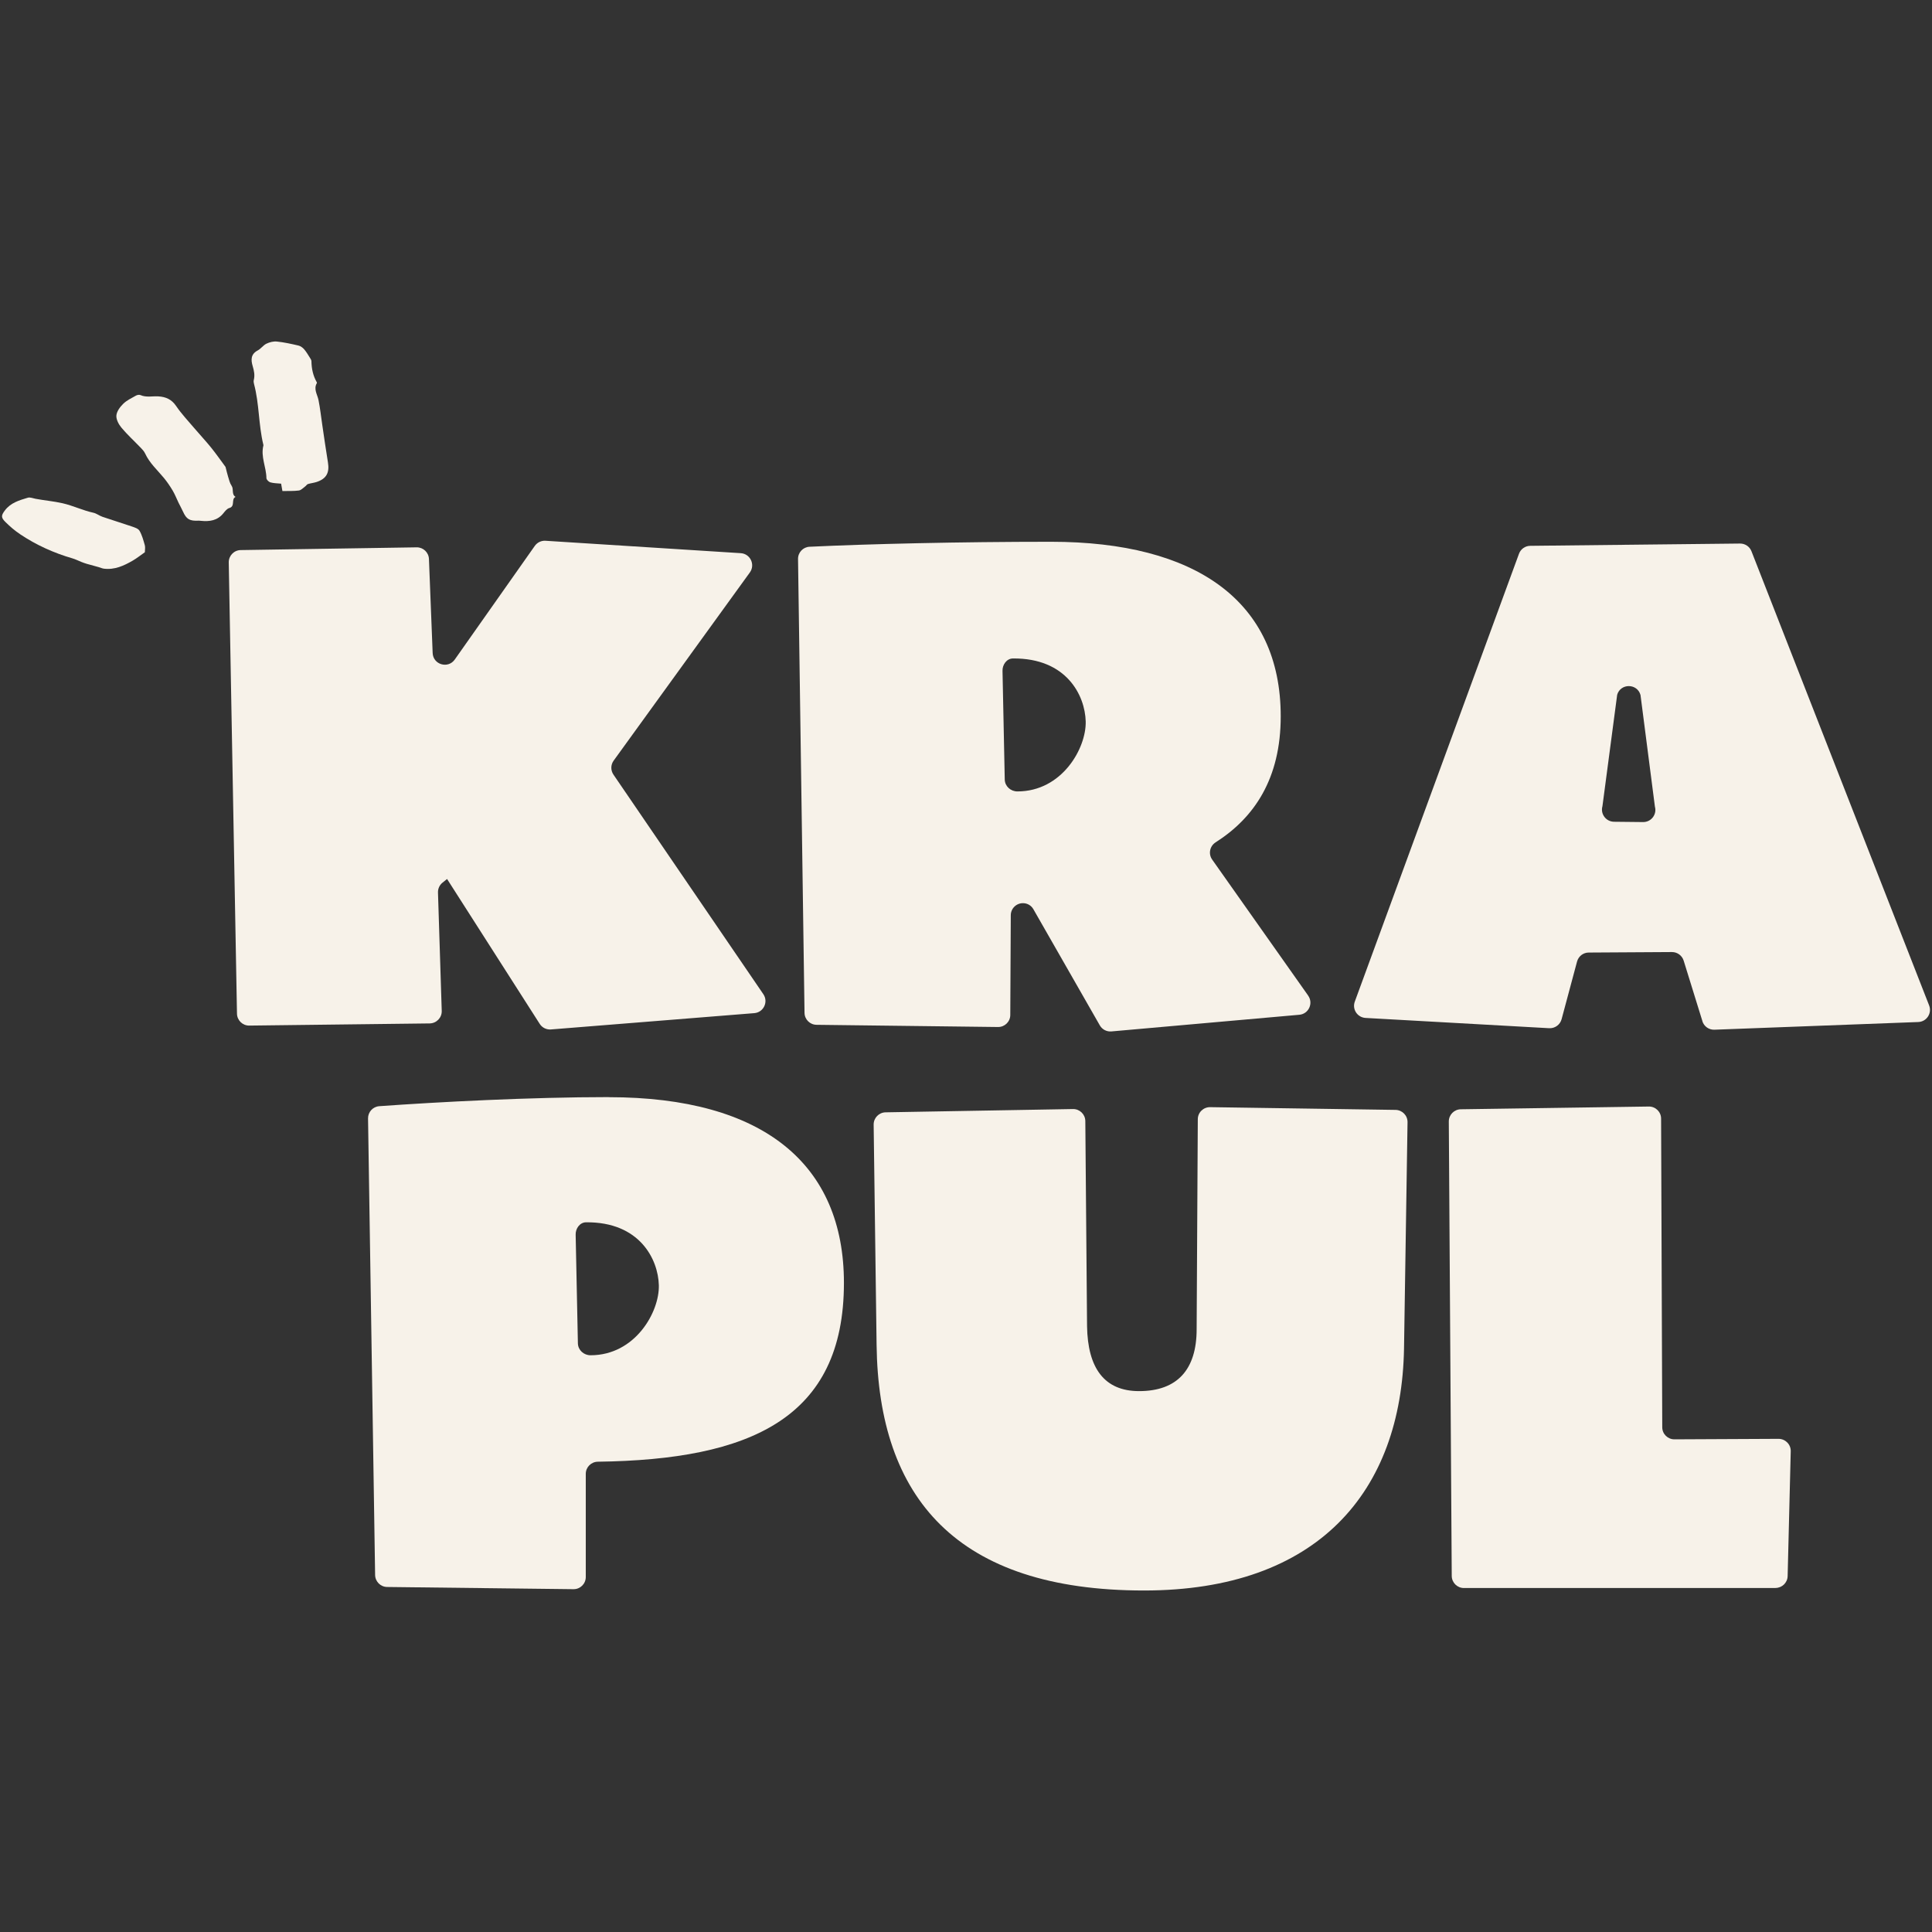 <svg xmlns="http://www.w3.org/2000/svg" id="Calque_1" data-name="Calque 1" viewBox="0 0 500 500"><rect x="0" y="0" width="500" height="500" fill="#333333" stroke="none"/><defs><style>      .cls-1 {        fill: #f7f2e9;      }    </style></defs><g><path class="cls-1" d="M142.58,266.42c-1.16.09-2.28-.46-2.9-1.44l-23.98-37.5-1.17.94c-.77.62-1.21,1.57-1.18,2.56l.97,30.63c.06,1.76-1.35,3.22-3.11,3.25l-46.7.56c-1.73.02-3.15-1.36-3.18-3.09l-2.13-116.77c-.03-1.74,1.36-3.18,3.1-3.2l45.52-.71c1.71-.03,3.13,1.32,3.19,3.02l.96,24.33c.12,3.01,3.98,4.15,5.72,1.69l20.71-29.41c.63-.89,1.68-1.4,2.77-1.33l50.54,3.21c2.47.16,3.8,2.98,2.35,4.99l-35.25,48.7c-.78,1.08-.8,2.52-.05,3.62l38.79,56.82c1.36,2,.06,4.72-2.35,4.91l-52.63,4.22Z"></path><path class="cls-1" d="M440.58,264.26l-4.85-15.65c-.41-1.32-1.64-2.22-3.03-2.22l-21.54.13c-1.42,0-2.65.96-3.02,2.33l-4,14.92c-.39,1.44-1.73,2.41-3.22,2.33l-47.52-2.66c-2.11-.12-3.51-2.24-2.78-4.22l42.49-115.9c.45-1.23,1.61-2.05,2.92-2.06l54.29-.59c1.31-.01,2.49.78,2.96,2l45.98,117.54c.79,2.02-.65,4.21-2.81,4.29l-52.76,1.99c-1.42.05-2.7-.85-3.12-2.21ZM418.52,179.83l-3.81,28.82c-.57,2,.91,3.99,2.99,4.02l7.53.08c2.1.02,3.63-1.98,3.06-3.99l-3.73-28.9c-.85-3.05-5.18-3.07-6.05-.02Z"></path><path class="cls-1" d="M338.56,257.67l-24.85-35.21c-1.04-1.47-.63-3.49.89-4.46,10.01-6.38,16.85-16.48,16.85-32.61,0-29.8-21.95-45.18-59.44-45.18-23.69,0-47.23.56-62.5,1.29-1.7.08-3.01,1.49-2.98,3.19l1.68,117.43c.02,1.71,1.4,3.08,3.11,3.1l46.96.57c1.75.02,3.18-1.38,3.18-3.13l.13-25.79c0-1.78,1.49-3.2,3.27-3.13,1.07.04,2.04.62,2.57,1.55l17.2,30.07c.61,1.07,1.78,1.68,3.01,1.57l48.62-4.31c2.42-.21,3.69-2.97,2.29-4.95ZM263.3,204.82c-1.73,0-3.2-1.3-3.27-3.03l-.58-28.15c-.06-1.6,1.07-3.21,2.68-3.23,13.89-.14,18.68,9.57,18.85,16.3.17,6.91-6.11,18.11-17.68,18.11Z"></path></g><g><path class="cls-1" d="M157.53,283.93c-20.26,0-44.18,1.26-59.37,2.35-1.67.12-2.94,1.52-2.91,3.19l1.83,118.14c.03,1.7,1.4,3.08,3.11,3.1l48.23.57c1.75.02,3.18-1.39,3.18-3.15v-26.7c0-1.73,1.4-3.12,3.13-3.14,39.34-.52,63.68-11.16,63.68-46.28,0-30.6-20.67-48.06-60.88-48.06ZM152.83,350.74c-1.73,0-3.2-1.3-3.27-3.03l-.58-28.15c-.06-1.6,1.07-3.21,2.68-3.23,13.89-.14,18.68,9.57,18.85,16.3.17,6.91-6.11,18.11-17.68,18.11Z"></path><path class="cls-1" d="M363.36,348.98c-.64,37.01-22.27,62.64-67.29,62.64-48.55,0-68.73-24.03-69.21-63.61l-.76-56.95c-.02-1.73,1.36-3.16,3.09-3.19l48.49-.85c1.75-.03,3.19,1.37,3.2,3.12l.45,53.06c.16,10.89,4.49,16.82,13.46,16.82,9.93,0,14.9-5.61,14.9-16.02l.3-54.34c0-1.75,1.44-3.15,3.19-3.13l47.99.71c1.74.03,3.13,1.46,3.1,3.2l-.91,58.54Z"></path><path class="cls-1" d="M459.5,410.98h-80.64c-1.73,0-3.14-1.4-3.15-3.13l-.76-117.6c-.01-1.73,1.37-3.14,3.1-3.17l48.65-.71c1.75-.03,3.19,1.38,3.19,3.13l.3,79.87c0,1.74,1.42,3.14,3.16,3.13l26.93-.13c1.77,0,3.21,1.45,3.16,3.22l-.8,32.3c-.04,1.71-1.44,3.07-3.15,3.07Z"></path></g><g><path class="cls-1" d="M72.75,125.17c.11.59.21,1.18.34,1.91,1.56-.03,2.93.04,4.26-.14.59-.08,1.11-.68,1.64-1.06.26-.18.44-.53.71-.61.75-.23,1.55-.3,2.29-.55,2.5-.84,3.32-2.4,2.88-5.06-.53-3.21-.98-6.44-1.46-9.66-.32-2.14-.55-4.3-.97-6.42-.29-1.48-1.36-2.86-.43-4.45.03-.05,0-.14-.03-.2-.96-1.69-1.35-3.51-1.38-5.44,0-.31-.23-.65-.41-.93-.47-.75-.92-1.52-1.49-2.18-.37-.42-.91-.82-1.45-.95-1.85-.43-3.72-.85-5.61-1.04-.88-.09-1.89.17-2.7.56-.83.41-1.42,1.31-2.24,1.74-1.81.96-1.79,2.42-1.31,4.04.35,1.2.61,2.37.29,3.62-.08.31-.03.69.06,1.02,1.38,5.15,1.15,10.54,2.41,15.71.02.07.04.14.02.2-.75,2.91.75,5.61.78,8.46,0,.38.59.97,1.01,1.09.87.25,1.81.24,2.81.34Z"></path><path class="cls-1" d="M36.31,115.76c.47.49.98,1.01,1.25,1.61,1.14,2.47,3.15,4.26,4.84,6.3.86,1.04,1.62,2.17,2.31,3.33.58.98.99,2.06,1.49,3.09.38.79.82,1.55,1.18,2.35.86,1.92,1.71,2.43,3.99,2.31.2-.01.41.02.61.04,2.24.23,4.3-.05,5.84-1.97.42-.53.93-1.18,1.52-1.34,1.62-.44.4-2.33,1.63-2.88-1.12-.67-.41-1.98-1.03-2.88-.48-.7-.67-1.6-.93-2.43-.24-.77-.41-1.57-.64-2.45-1.23-1.65-2.42-3.38-3.74-5.01-1.4-1.73-2.94-3.36-4.38-5.06-1.59-1.87-3.3-3.68-4.67-5.7-1.17-1.72-2.66-2.37-4.61-2.49-1.54-.09-3.12.33-4.64-.34-.31-.14-.85-.03-1.18.16-1.13.64-2.35,1.21-3.26,2.1-.82.81-1.69,1.97-1.77,3.04-.08,1.02.6,2.29,1.31,3.14,1.5,1.8,3.25,3.39,4.87,5.08Z"></path><path class="cls-1" d="M5.16,138.23c4.22,2.83,8.77,4.88,13.63,6.29.78.23,1.51.61,2.27.91.44.17.88.34,1.33.47,1.04.3,2.09.58,3.14.87.45.13.89.34,1.35.4,2.79.35,5.19-.76,7.5-2.1,1.05-.61,2-1.38,3.11-2.15,0-.61.14-1.23,0-1.77-.37-1.3-.72-2.65-1.39-3.8-.34-.58-1.32-.87-2.07-1.13-2.48-.85-5-1.61-7.48-2.46-.83-.28-1.57-.89-2.41-1.07-2.72-.59-5.22-1.83-7.95-2.45-2.34-.53-4.69-.72-7.02-1.16-.66-.13-1.39-.44-1.97-.27-2.19.65-4.43,1.3-5.92,3.27-1.05,1.38-1.02,1.89.19,3.08,1.15,1.13,2.34,2.16,3.71,3.07Z"></path></g></svg>